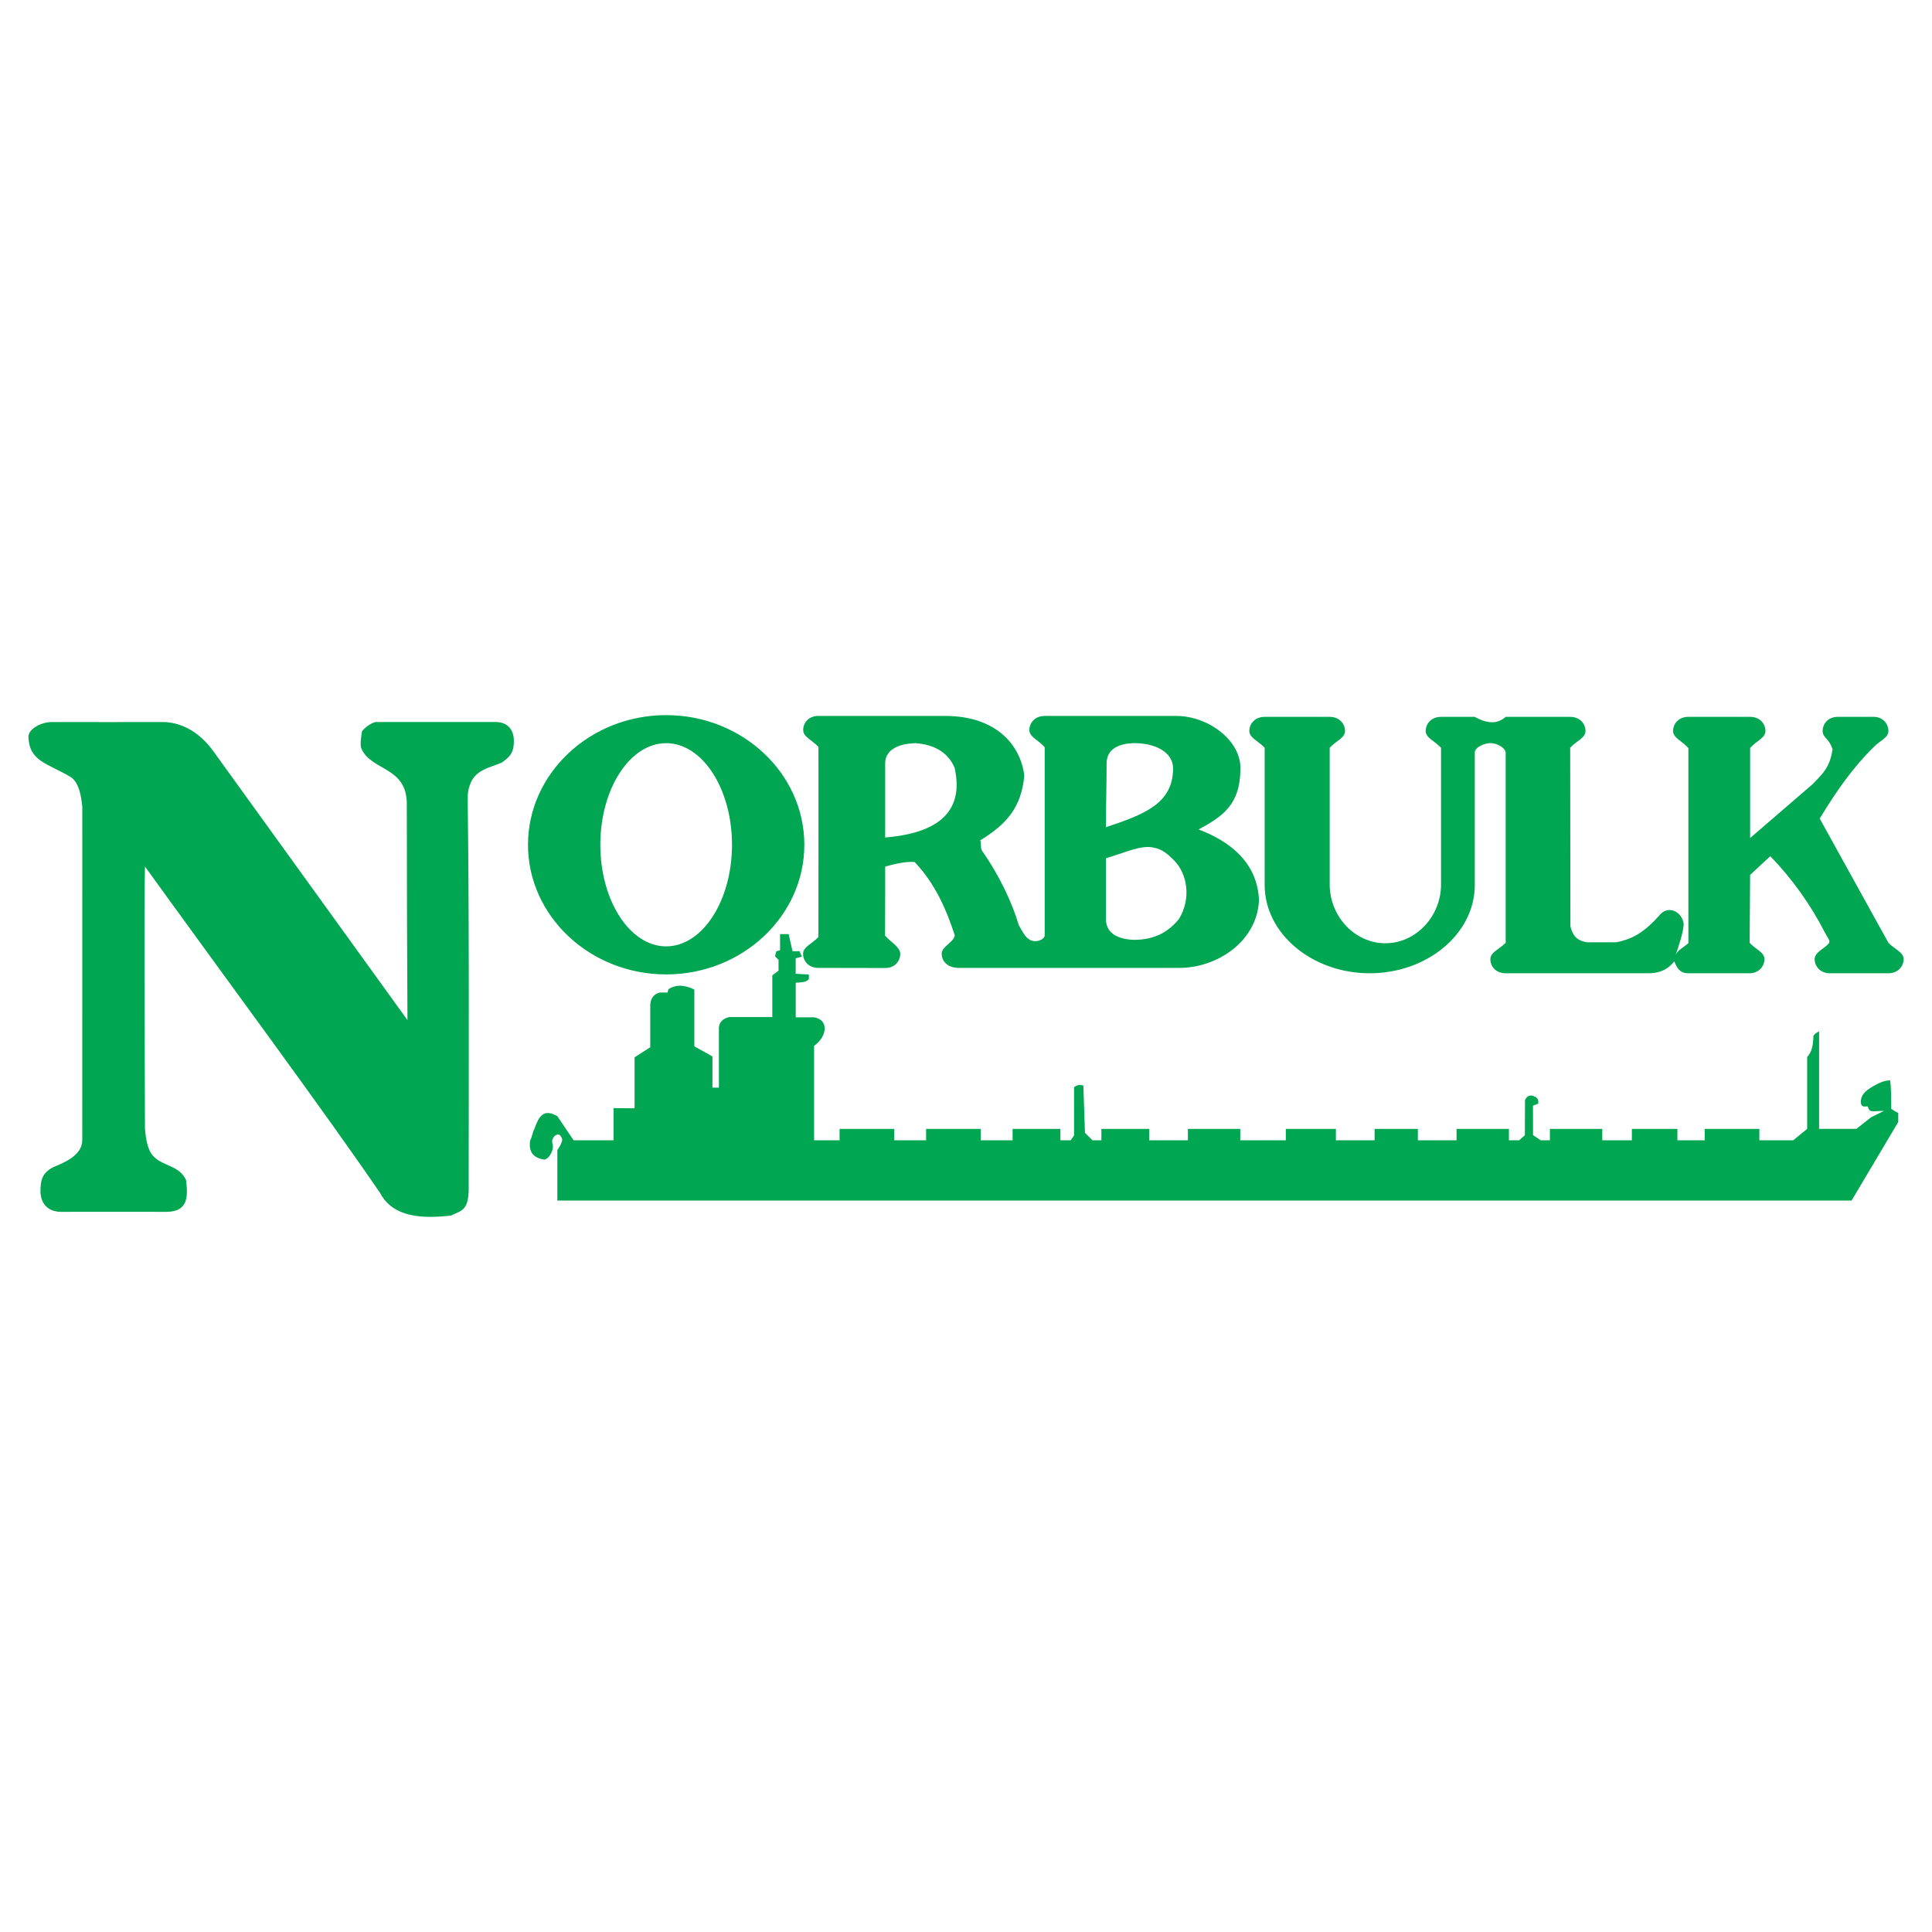 <?xml version="1.0" encoding="utf-8"?>
<!-- Generator: Adobe Illustrator 13.0.0, SVG Export Plug-In . SVG Version: 6.00 Build 14948)  -->
<!DOCTYPE svg PUBLIC "-//W3C//DTD SVG 1.0//EN" "http://www.w3.org/TR/2001/REC-SVG-20010904/DTD/svg10.dtd">
<svg version="1.0" id="Layer_1" xmlns="http://www.w3.org/2000/svg" xmlns:xlink="http://www.w3.org/1999/xlink" x="0px" y="0px"
	 width="192.756px" height="192.756px" viewBox="0 0 192.756 192.756" enable-background="new 0 0 192.756 192.756"
	 xml:space="preserve">
<g>
	<polygon fill-rule="evenodd" clip-rule="evenodd" fill="#FFFFFF" points="0,0 192.756,0 192.756,192.756 0,192.756 0,0 	"/>
	<path fill-rule="evenodd" clip-rule="evenodd" fill="#00A651" d="M5.197,72.037c4.369,0.016,6.659,0,11.028,0
		c1.67,0,3.556,0.828,5.05,2.897c5.316,7.363,13.756,19.054,19.377,26.838c-0.036-7.113-0.066-14.326-0.066-21.558
		c0-3.735-3.482-3.272-4.513-5.482c-0.178-0.381-0.048-1.128,0.031-1.716c0.014-0.186,0.947-0.983,1.442-0.983
		c3.913,0,7.921,0,11.879,0c1.163,0,1.863,0.708,1.844,1.943c-0.007,1.3-0.589,1.633-1.199,2.109
		c-1.156,0.491-2.52,0.682-3.102,1.999c-0.333,0.823-0.303,1.233-0.303,1.959c0.155,12.141,0.096,25.515,0.096,38.543
		c0,2.321-0.849,2.198-1.757,2.69c-2.804,0.319-5.772,0.227-7.082-2.251c-5.645-8.255-15.076-20.958-23.459-32.57
		c-0.113,3.311,0,22.244,0,26.175c0.088,0.981,0.254,2.167,0.883,2.771c0.985,0.993,2.566,0.868,3.22,2.354
		c0.16,1.484,0.308,3.151-1.976,3.151c-3.957-0.014-6.689,0-10.561,0c-0.667,0-1.876-0.32-1.993-1.908
		c-0.014-1.329,0.2-1.974,1.273-2.548c0.991-0.408,2.898-1.146,2.898-2.686c0-18.332,0-22.653,0.004-33.262
		c-0.116-1.072-0.295-2.373-1.144-2.972c-2.398-1.424-4.154-1.546-4.234-4.059C2.879,72.748,4.037,72.04,5.197,72.037L5.197,72.037z
		 M189.387,111.039c0,0.186,0,0.166,0,0.351c0,0.186,0,0.37,0,0.556l-4.654,7.837c-1.439,0-123.518,0-129.127,0
		c0-2.006,0-3.038,0-5.044c-0.134,0.201,0.401-0.514,0.486-0.973c0.003-0.246-0.258-0.807-0.671-0.484
		c-0.087,0.021-0.186,0.164-0.29,0.371c-0.129,0.263,0.084,0.595,0.025,0.896c-0.112,0.574-0.455,1.06-0.835,1.148
		c-1.139-0.163-1.612-0.806-1.419-1.931c0.203-0.379,0.211-0.757,0.414-1.136c0.44-1.229,0.888-2.069,2.289-1.27
		c0.541,0.802,1.081,1.604,1.622,2.405c1.33,0,2.659,0,3.988,0c0-1.05,0-2.155,0-3.205c0.755,0.005,1.399,0.011,2.099,0.016v-5.089
		l1.561-0.998v-4.24c0.047-0.584,0.283-1.042,0.936-1.222c0.263,0,0.526,0,0.79,0c0.03-0.111,0.06-0.223,0.089-0.334
		c0.778-0.501,1.644-0.434,2.583,0.037c0,1.889,0,3.776,0,5.664l1.806,1.006v3.115h0.646c0-2.015,0-3.993,0-6.008
		c0.051-0.542,0.396-0.887,1.035-1.035c1.432,0,2.863,0,4.294,0c0-1.388,0-2.775,0-4.163c0.207-0.155,0.414-0.311,0.621-0.466
		c0-0.362,0-0.724,0-1.086c-0.117-0.117-0.234-0.234-0.352-0.352c0.045-0.166,0.089-0.332,0.134-0.498
		c0.123-0.033,0.246-0.065,0.369-0.099c0.001-0.537,0.003-1.075,0.004-1.612c0.285,0,0.569,0,0.854,0
		c0.129,0.569,0.258,1.138,0.388,1.707c0.232,0,0.466,0,0.698,0c0.078,0.181,0.155,0.362,0.233,0.543
		c-0.206,0.055-0.412,0.11-0.618,0.166c0,0.515,0,1.029,0,1.543c0.439,0.025,0.878,0.051,1.316,0.075c0,0.155,0,0.311,0,0.466
		c-0.357,0.353-0.846,0.312-1.309,0.351c0,1.15,0,2.301,0,3.451c0.618,0,1.235,0,1.852,0c1.476,0.278,1.291,1.903-0.022,2.846v9.421
		h2.543v-1.136h5.451v1.136h3.18v-1.136h5.452v1.136h3.179v-1.136h4.771v1.136h1.029l0.332-0.484c0-1.601,0-3.2,0-4.8
		c0.285-0.238,0.594-0.293,0.93-0.167l0.156,4.707l0.754,0.744h0.887v-1.136h4.77v1.136h3.861v-1.136h5.225v1.136h4.543v-1.136
		h4.998v1.136h3.861v-1.136h4.316v1.136h3.861v-1.136h5.225v1.136h1.027l0.562-0.501c0-1.161,0.014-2.35,0.014-3.511
		c0.172-0.349,0.453-0.615,0.996-0.333c0.324,0.149,0.367,0.432,0.32,0.692c-0.166,0.066-0.354,0.134-0.52,0.201l0.006,2.936
		l0.758,0.516h0.924v-1.136h5.225v1.136h2.953v-1.136h4.543v1.136h2.725v-1.136h5.453v1.136h3.381l1.389-1.136
		c0-2.392,0-4.782,0-7.174c0.467-0.516,0.596-1.104,0.627-2.123c0.139-0.181,0.32-0.33,0.562-0.431v9.728h2.898
		c0.139,0,0.275,0,0.412,0c0.139,0,0.275,0,0.412,0c0.242-0.191,0.484-0.383,0.727-0.574c0.24-0.19,0.482-0.382,0.725-0.573
		c0.217-0.108,0.434-0.217,0.65-0.325s0.434-0.217,0.65-0.325c-0.193,0.009-0.385,0.017-0.576,0.024
		c-0.227,0.011-0.703,0.073-0.883-0.107c-0.084-0.083-0.109-0.283-0.193-0.367c-0.334,0.043-0.619,0.057-0.65-0.362
		c-0.07-0.912,0.738-1.368,1.383-1.734c0.49-0.278,0.906-0.46,1.52-0.504c0.137,0.509,0.107,2.159,0.119,2.844
		C189.086,110.888,189.045,110.867,189.387,111.039L189.387,111.039z M66.464,71.348c7.592,0,13.785,5.811,13.785,12.935
		c0,7.124-6.193,12.934-13.785,12.934c-7.593,0-13.786-5.81-13.786-12.934C52.679,77.158,58.872,71.348,66.464,71.348L66.464,71.348
		z M66.464,74.146c3.618,0,6.568,4.554,6.568,10.136c0,5.583-2.95,10.137-6.568,10.137c-3.619,0-6.569-4.554-6.569-10.137
		C59.896,78.699,62.845,74.146,66.464,74.146L66.464,74.146z M188.393,97.104h-13.922h-6.021c-0.793,0-1.117-0.453-1.402-1.187
		c-0.445,0.548-1.139,1.187-2.625,1.187c-4.734,0-9.469,0-14.201,0c-1.02,0-1.545-0.748-1.529-1.431
		c0.027-0.683,0.873-0.95,1.529-1.604V75.133c0-0.517-0.857-0.991-1.504-0.991c-0.684,0-1.578,0.444-1.578,0.928v13.235
		c0,4.818-4.709,8.798-10.482,8.798s-10.482-3.98-10.482-8.798V74.603c-0.656-0.7-1.502-0.967-1.529-1.649
		c-0.014-0.684,0.51-1.432,1.529-1.432h6.488c1.02,0,1.543,0.748,1.529,1.432c-0.027,0.683-0.873,0.95-1.529,1.649v13.641
		c0,3.174,2.496,5.865,5.555,5.865s5.553-2.691,5.553-5.865V74.603c-0.656-0.7-1.502-0.967-1.529-1.649
		c-0.014-0.684,0.51-1.432,1.529-1.432c1.123,0,2.246,0,3.369,0c1.25,0.701,2.264,0.734,3.082,0h6.434
		c1.02,0,1.543,0.748,1.529,1.432c-0.027,0.683-0.873,0.95-1.529,1.644c0,5.966,0.023,11.837,0.023,17.803
		c0.27,1.215,0.93,1.482,1.645,1.613c0.973,0,1.943,0,2.916,0c1.727-0.339,2.848-1.03,4.449-2.831
		c0.816-0.835,2.094-0.228,2.283,0.939c0.049,0.773-0.613,2.591-0.795,3.166c0.242-0.516,0.545-0.585,1.273-1.18
		c0,0,0-19.449,0-19.48c-0.656-0.726-1.502-0.993-1.529-1.676c-0.014-0.684,0.51-1.432,1.529-1.432h6.16
		c1.02,0,1.543,0.748,1.529,1.432c-0.027,0.683-0.873,0.95-1.529,1.669v8.99c2.082-1.805,4.164-3.58,6.246-5.385
		c0.922-0.969,1.717-1.614,1.975-3.475c-0.35-1.115-0.961-1.117-0.988-1.799c-0.014-0.684,0.51-1.432,1.512-1.432h3.572
		c0.967,0,1.492,0.748,1.479,1.432c-0.029,0.683-0.873,0.95-1.496,1.611c-1.994,1.951-3.734,4.412-5.357,7.104l6.855,12.399
		c0.643,0.655,1.486,0.922,1.516,1.604C189.936,96.355,189.412,97.104,188.393,97.104L188.393,97.104z M174.51,97.104h8.068
		c-1.02,0-1.543-0.748-1.529-1.431c0.021-0.512,0.502-0.79,1.018-1.19c0.738-0.573,0.451-0.574,0.012-1.429
		c-1.449-2.83-3.277-5.368-5.455-7.637c-0.672,0.625-1.342,1.25-2.014,1.874l-0.049,6.778c0.605,0.655,1.451,0.922,1.479,1.604
		C176.055,96.355,175.529,97.104,174.51,97.104L174.51,97.104z M110.34,85.629c0,2.45,0,3.721,0,6.171
		c0.062,1.427,1.379,1.925,2.805,1.968c2.021,0,3.434-0.775,4.484-2.087c1.234-2.024,0.852-4.515-0.527-5.877
		c-0.539-0.533-1.113-1.1-2.119-1.263C113.779,84.345,112.467,84.98,110.34,85.629L110.34,85.629z M110.34,82.529
		c0-2.45,0.066-4,0.066-6.45c0.062-1.428,1.312-1.895,2.738-1.938c2.021,0,3.93,0.837,3.895,2.585
		C116.984,80.138,114.275,81.226,110.34,82.529L110.34,82.529z M88.314,83.559c0-2.45,0-5.025-0.001-7.475
		c0.063-1.427,1.575-1.894,3-1.938c2.022,0.134,3.333,1.024,3.934,2.472C96.28,81.297,93.147,83.158,88.314,83.559L88.314,83.559z
		 M104.23,74.543c0,6.208,0,12.593,0,18.762c0,0.185-0.148,0.371-0.521,0.531c-1.205,0.348-1.617-0.783-2.068-1.548
		c-0.645-2.156-1.834-4.789-3.676-7.429c-0.161-0.231-0.046-0.77-0.17-1.013c2.612-1.611,4.098-3.243,4.401-6.458
		c-0.379-3.072-2.807-5.938-7.852-5.959c-4.72,0-7.973,0-12.687-0.003c-1.013-0.003-1.538,0.745-1.523,1.428
		c0.027,0.683,0.853,0.95,1.523,1.662c0.015,6.186-0.006,12.805-0.006,18.974c-0.656,0.696-1.502,0.963-1.529,1.646
		c-0.014,0.684,0.51,1.432,1.529,1.432c2.221,0,4.442,0,6.65,0.01c1.006,0.01,1.53-0.738,1.516-1.421
		c-0.028-0.683-0.873-1.106-1.516-1.809c0.013-2.32,0.013-4.578,0.013-6.891c1.045-0.285,2.068-0.524,2.935-0.453
		c2.058,2.144,3.193,4.8,4.005,7.3c-0.039,0.67-1.274,1.108-1.299,1.805c-0.026,0.734,0.524,1.458,1.718,1.458
		c7.48,0,14.482,0,21.962,0c3.969,0,7.861-2.799,7.973-6.814c-0.186-3.722-2.918-5.825-6.016-6.997
		c2.34-1.291,4.137-2.412,4.164-6.015c0.082-2.893-3.248-5.312-6.385-5.312c-4.381,0-8.762,0-13.143,0
		c-1.018,0-1.543,0.748-1.529,1.432C102.73,73.543,103.576,73.811,104.23,74.543L104.23,74.543z"/>
</g>
</svg>
